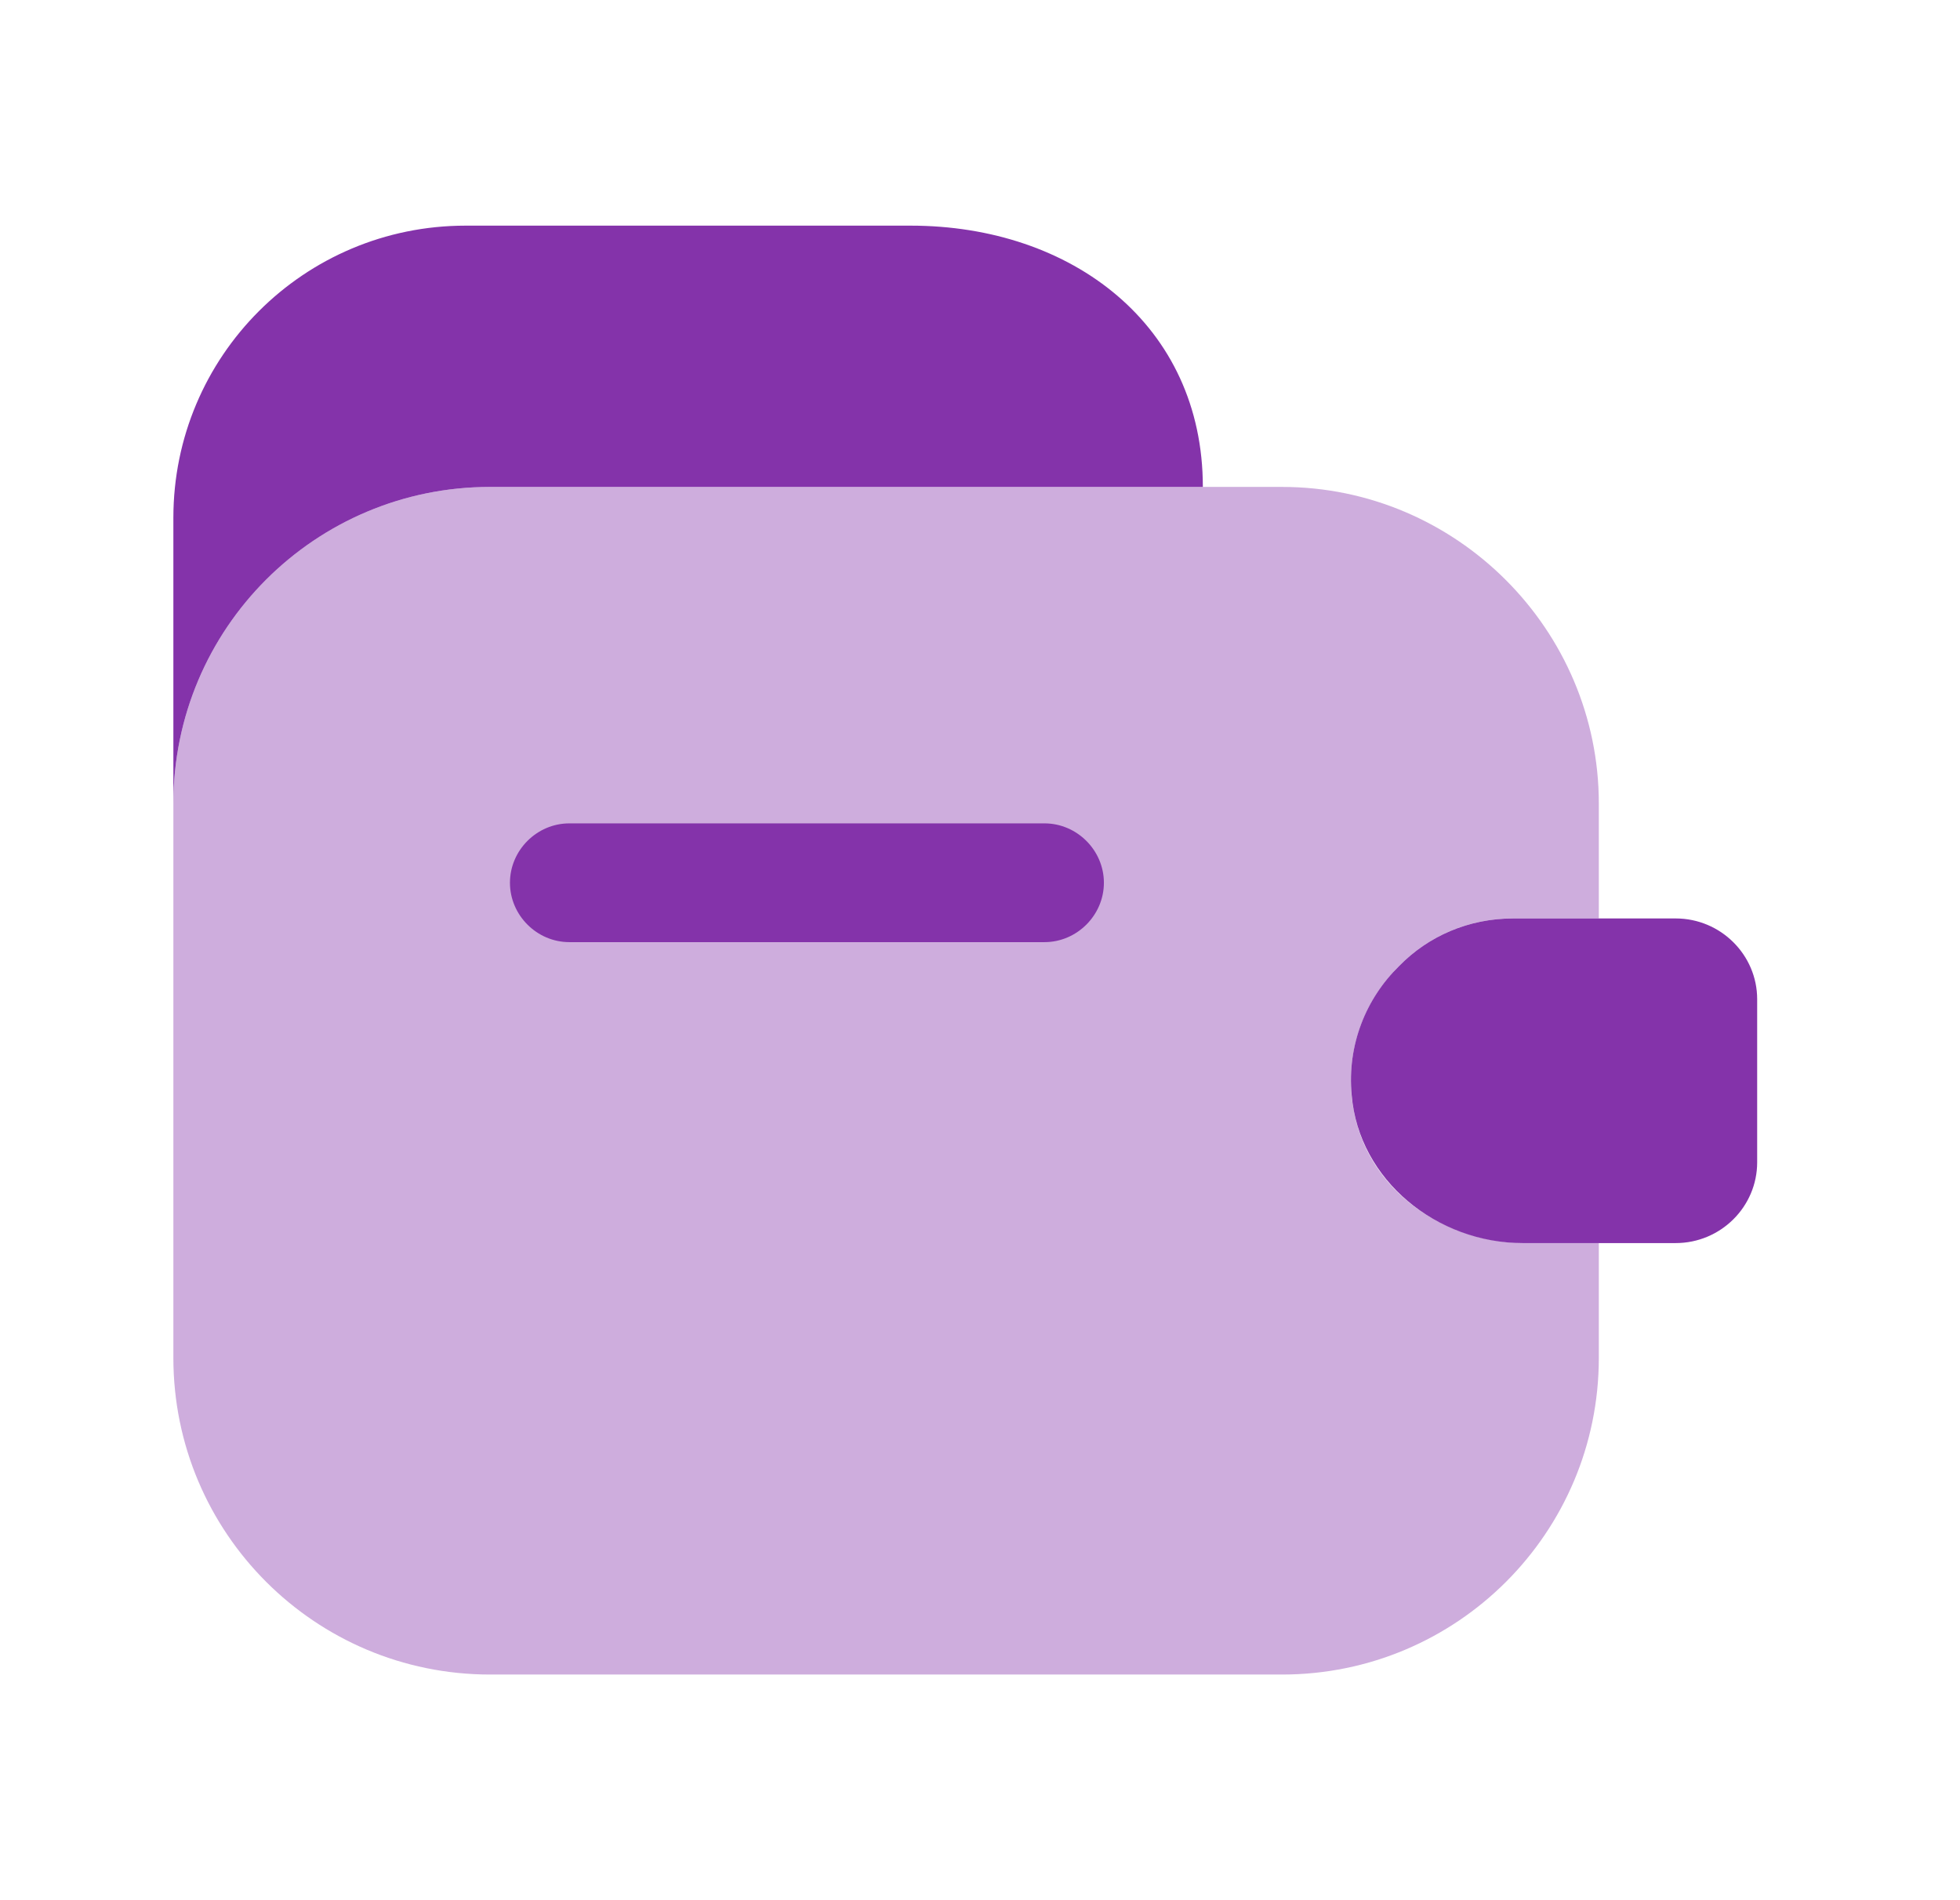 <svg width="33" height="32" viewBox="0 0 33 32" fill="none" xmlns="http://www.w3.org/2000/svg">
<path d="M20.252 8.2H8.252C5.305 8.2 2.919 10.586 2.919 13.533V8.72C2.919 6 5.119 3.8 7.839 3.8H15.332C18.052 3.8 20.252 5.48 20.252 8.2Z" fill="#8433AA"/>
<path opacity="0.4" d="M23.559 16.266C22.892 16.92 22.572 17.906 22.839 18.906C23.172 20.146 24.399 20.933 25.679 20.933H26.919V22.866C26.919 25.813 24.532 28.2 21.585 28.2H8.252C5.305 28.2 2.919 25.813 2.919 22.866V13.533C2.919 10.586 5.305 8.2 8.252 8.2H21.585C24.519 8.2 26.919 10.6 26.919 13.533V15.466H25.479C24.732 15.466 24.052 15.76 23.559 16.266Z" fill="#8433AA"/>
<path d="M29.585 16.827V19.574C29.585 20.321 28.972 20.934 28.212 20.934H25.638C24.198 20.934 22.878 19.881 22.758 18.441C22.678 17.601 22.998 16.814 23.558 16.267C24.052 15.761 24.732 15.467 25.478 15.467H28.212C28.972 15.467 29.585 16.081 29.585 16.827Z" fill="#8433AA"/>
<path d="M17.586 15.866H9.586C9.039 15.866 8.586 15.413 8.586 14.866C8.586 14.319 9.039 13.866 9.586 13.866H17.586C18.132 13.866 18.586 14.319 18.586 14.866C18.586 15.413 18.132 15.866 17.586 15.866Z" fill="#8433AA"/>
</svg>

